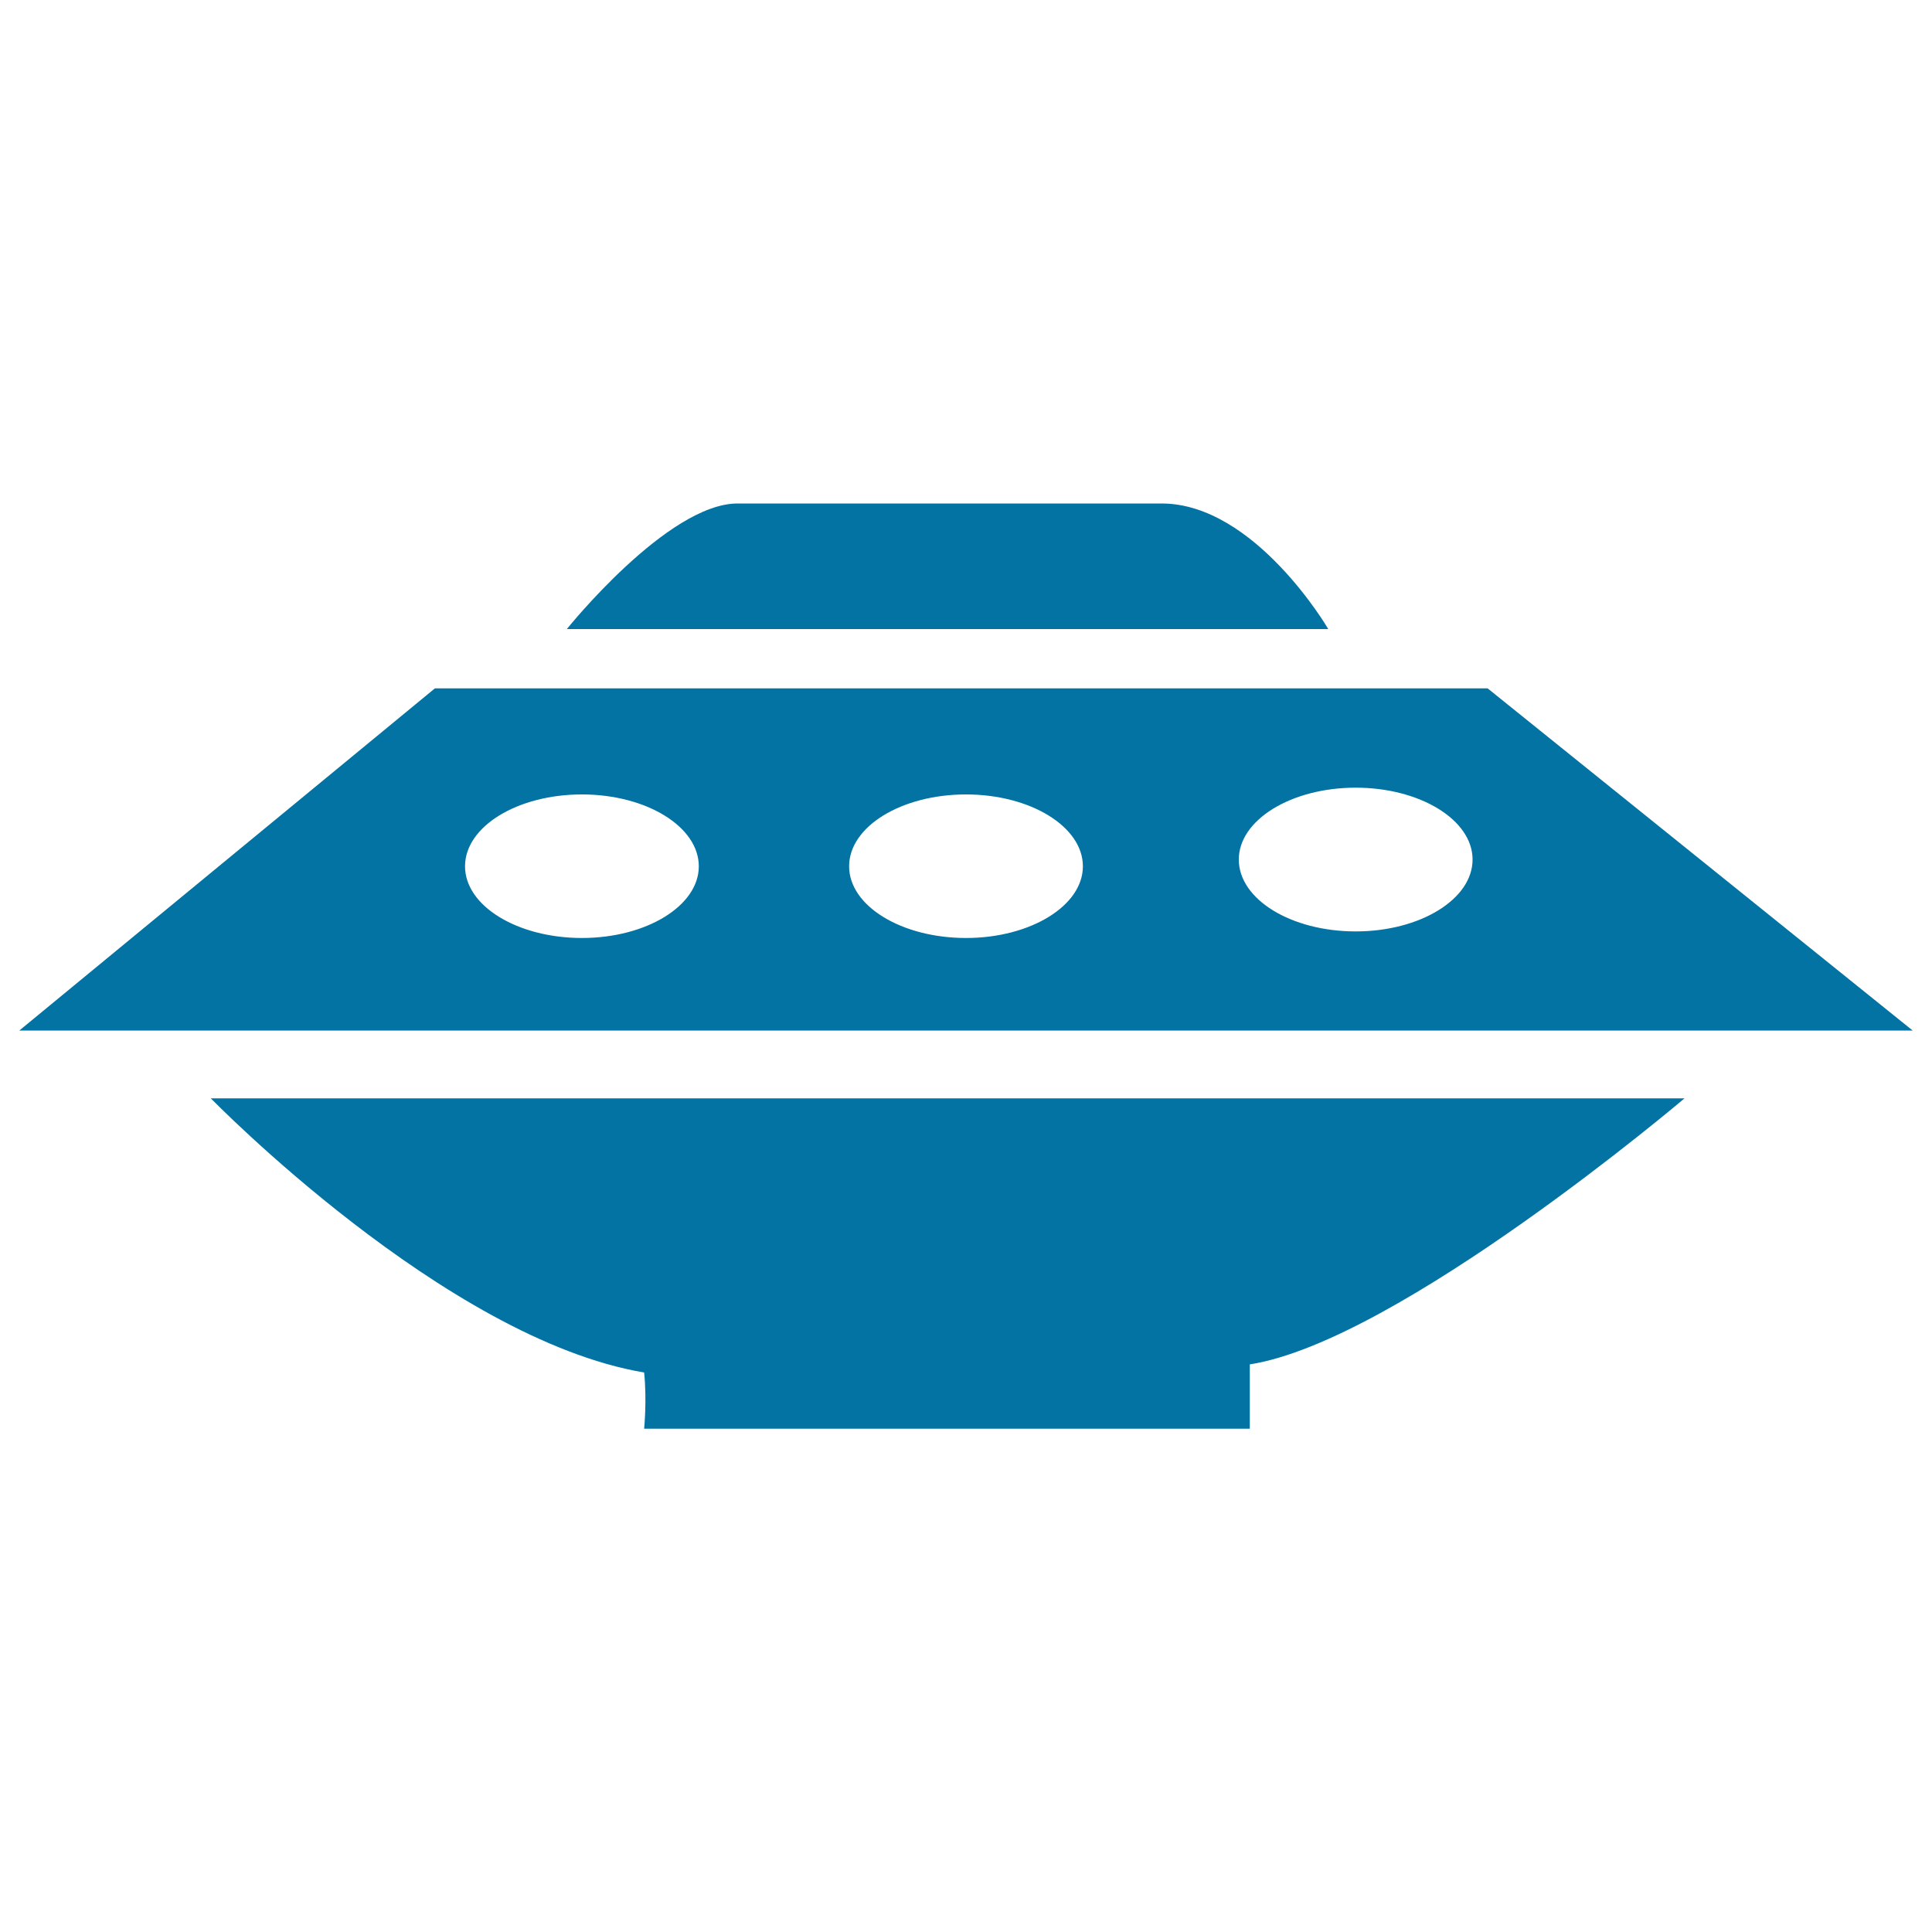 <svg xmlns="http://www.w3.org/2000/svg" viewBox="0 0 1000 1000" style="fill:#0273a2">
<title>Space Ship SVG icon</title>
<g><g><path d="M333.4,710.4c1.5,14.3,0,29.1,0,29.1h313.5c0,0,0-14.5,0-33.3c76.9-12,225-137.7,225-137.7H109.1C109.1,568.4,230.2,693,333.4,710.4z"/><path d="M601.2,260.6c-48.3,0-183.1,0-219.4,0c-36.3,0-88.4,65-88.4,65h394.1C687.5,325.5,649.5,260.6,601.2,260.6z"/><path d="M770,356.3H225.1L10,533.4h980L770,356.3z M301.2,485.5c-33.4,0-60.5-16.6-60.5-37.1c0-20.6,27.1-37.2,60.5-37.2c33.4,0,60.5,16.7,60.5,37.2C361.7,468.8,334.6,485.5,301.2,485.5z M500,485.5c-33.4,0-60.5-16.6-60.5-37.1c0-20.6,27.1-37.2,60.5-37.2c33.4,0,60.5,16.7,60.5,37.2C560.5,468.8,533.4,485.5,500,485.5z M701.7,482.1c-33.4,0-60.5-16.6-60.5-37.2c0-20.5,27.1-37.2,60.5-37.2c33.4,0,60.5,16.7,60.5,37.2C762.2,465.4,735.1,482.1,701.7,482.1z"/></g></g>
</svg>